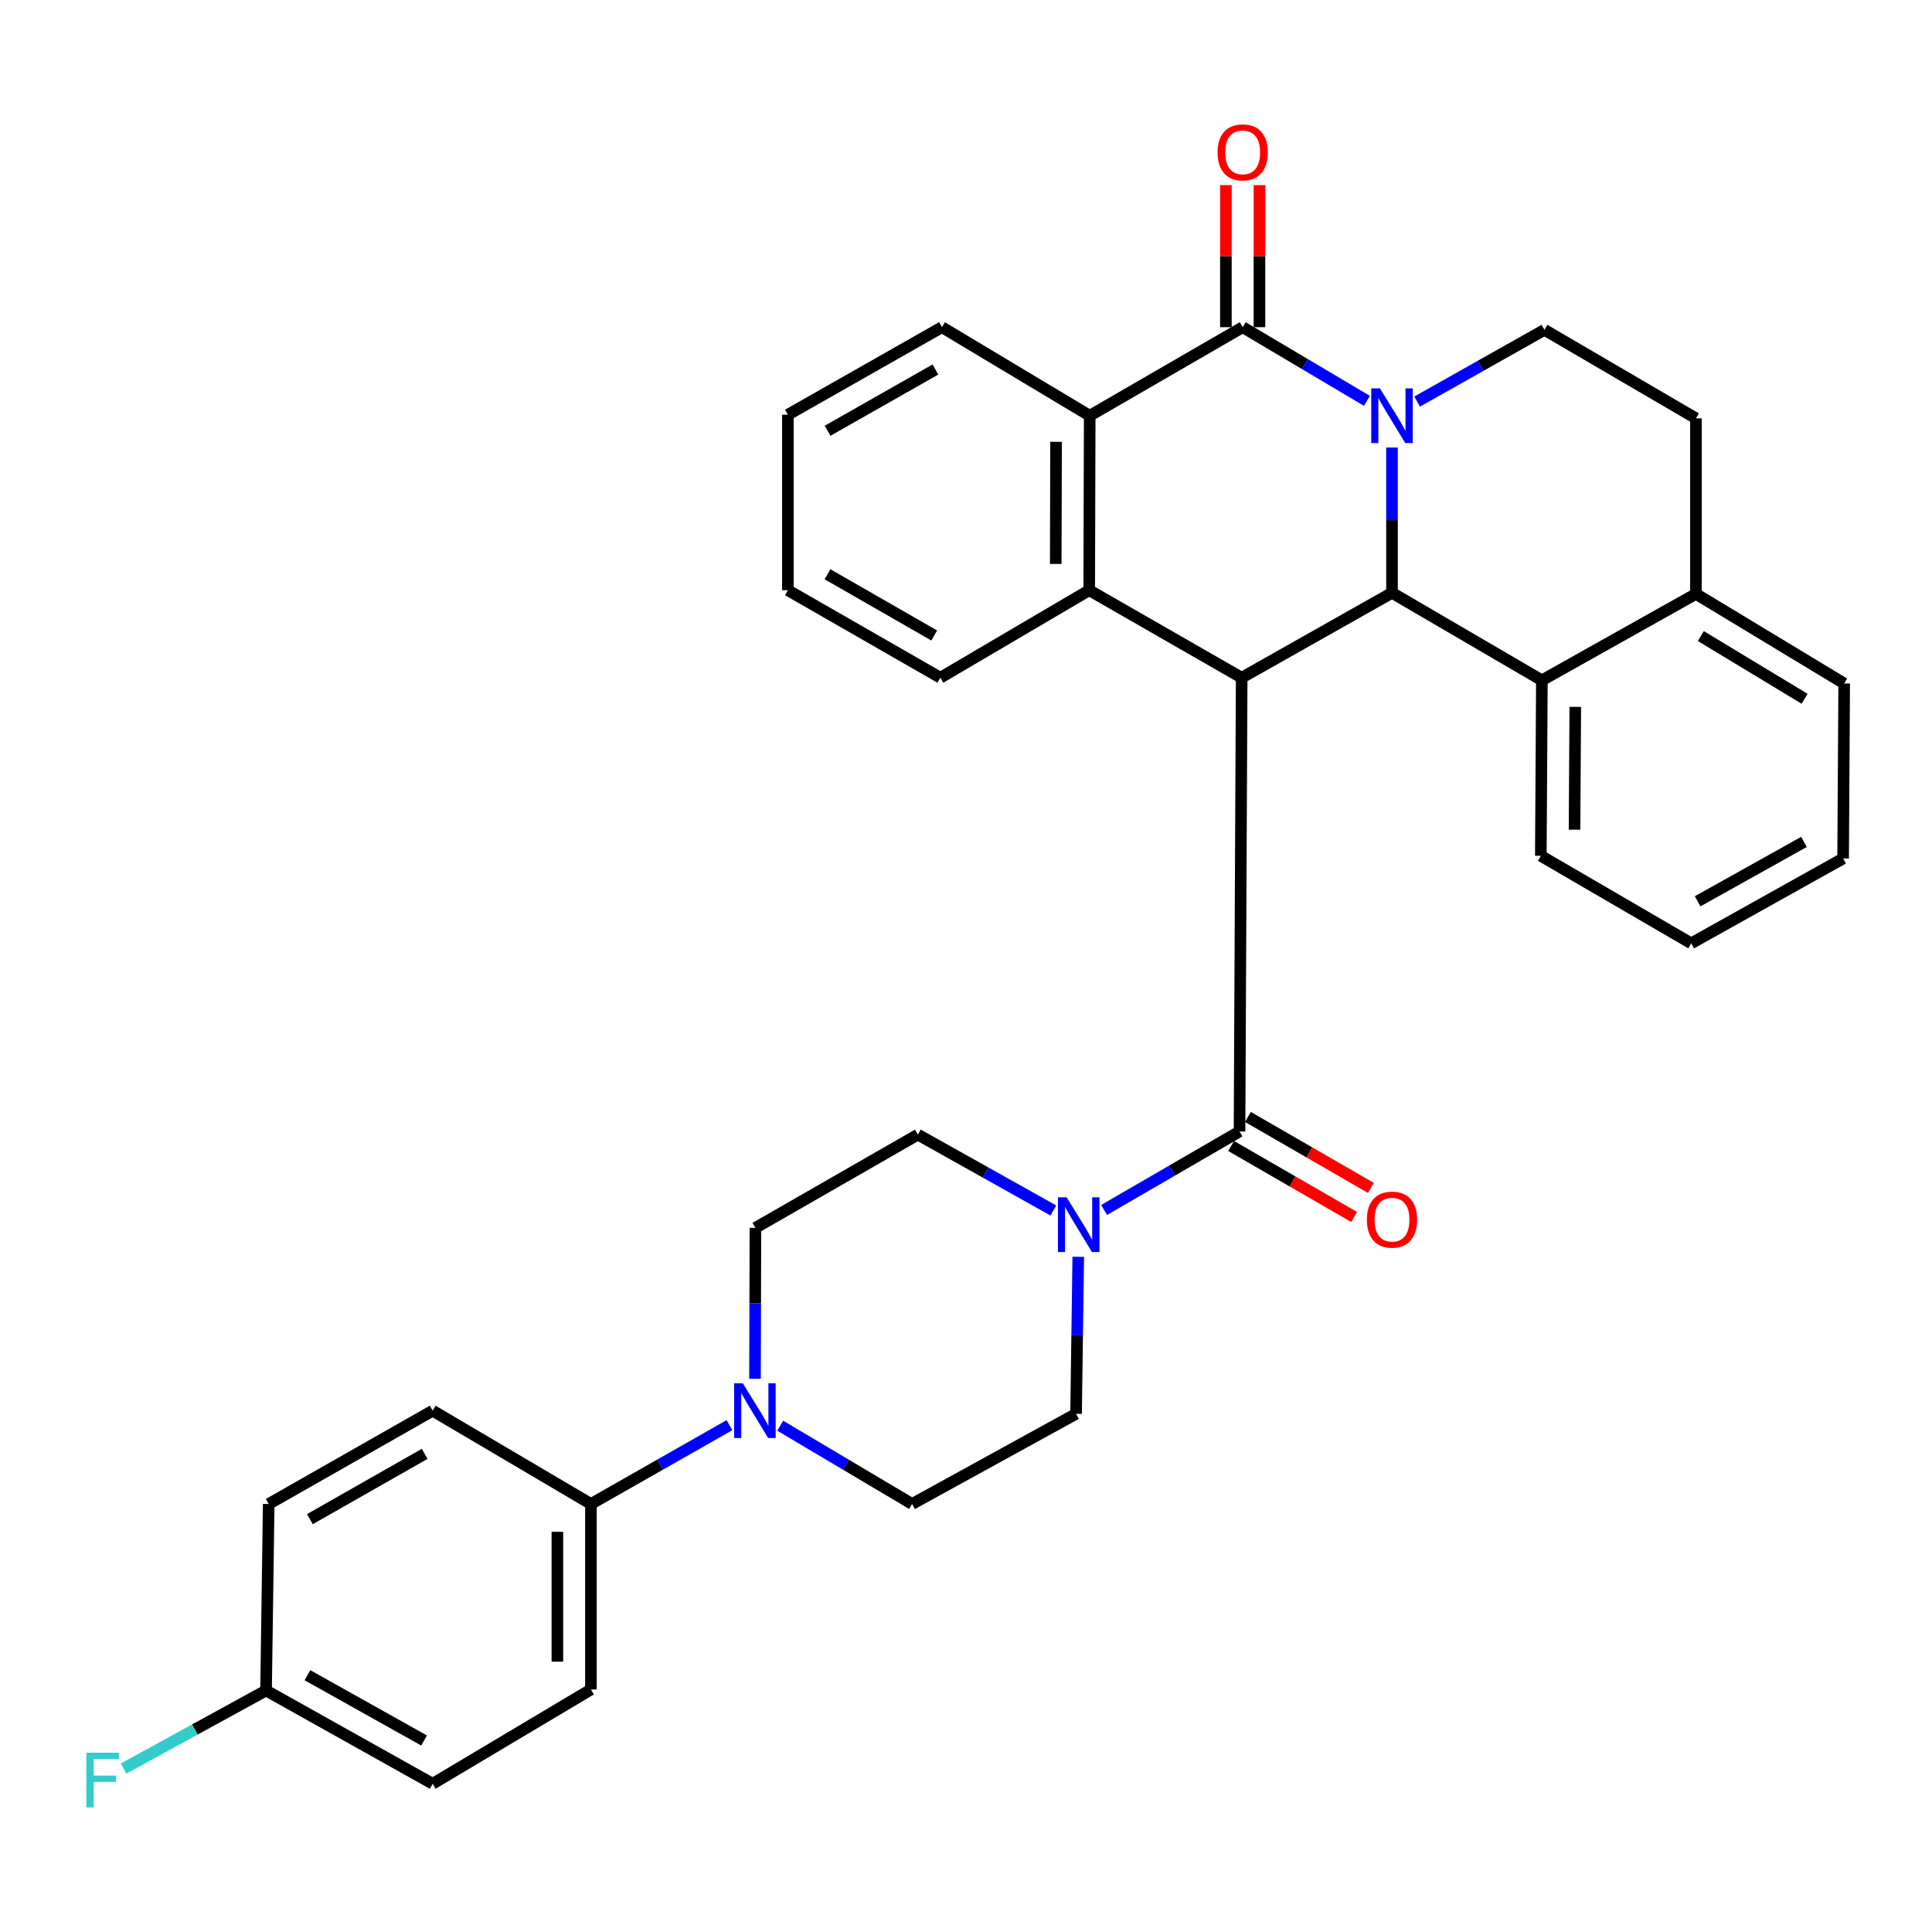 <?xml version='1.0' encoding='iso-8859-1'?>
<svg version='1.1' baseProfile='full'
              xmlns='http://www.w3.org/2000/svg'
                      xmlns:rdkit='http://www.rdkit.org/xml'
                      xmlns:xlink='http://www.w3.org/1999/xlink'
                  xml:space='preserve'
width='1000px' height='1000px' viewBox='0 0 1000 1000'>
<!-- END OF HEADER -->
<rect style='opacity:1.0;fill:#FFFFFF;stroke:none' width='1000' height='1000' x='0' y='0'> </rect>
<path class='bond-1' d='M 720.497,231.63 L 720.497,269.238' style='fill:none;fill-rule:evenodd;stroke:#0000FF;stroke-width:6px;stroke-linecap:butt;stroke-linejoin:miter;stroke-opacity:1' />
<path class='bond-1' d='M 720.497,269.238 L 720.497,306.845' style='fill:none;fill-rule:evenodd;stroke:#000000;stroke-width:6px;stroke-linecap:butt;stroke-linejoin:miter;stroke-opacity:1' />
<path class='bond-2' d='M 707.511,207.479 L 675.359,188.417' style='fill:none;fill-rule:evenodd;stroke:#0000FF;stroke-width:6px;stroke-linecap:butt;stroke-linejoin:miter;stroke-opacity:1' />
<path class='bond-2' d='M 675.359,188.417 L 643.208,169.355' style='fill:none;fill-rule:evenodd;stroke:#000000;stroke-width:6px;stroke-linecap:butt;stroke-linejoin:miter;stroke-opacity:1' />
<path class='bond-9' d='M 733.502,207.854 L 766.459,189.289' style='fill:none;fill-rule:evenodd;stroke:#0000FF;stroke-width:6px;stroke-linecap:butt;stroke-linejoin:miter;stroke-opacity:1' />
<path class='bond-9' d='M 766.459,189.289 L 799.417,170.725' style='fill:none;fill-rule:evenodd;stroke:#000000;stroke-width:6px;stroke-linecap:butt;stroke-linejoin:miter;stroke-opacity:1' />
<path class='bond-0' d='M 642.687,350.787 L 720.497,306.845' style='fill:none;fill-rule:evenodd;stroke:#000000;stroke-width:6px;stroke-linecap:butt;stroke-linejoin:miter;stroke-opacity:1' />
<path class='bond-3' d='M 642.687,350.787 L 641.577,585.646' style='fill:none;fill-rule:evenodd;stroke:#000000;stroke-width:6px;stroke-linecap:butt;stroke-linejoin:miter;stroke-opacity:1' />
<path class='bond-34' d='M 642.687,350.787 L 563.777,305.494' style='fill:none;fill-rule:evenodd;stroke:#000000;stroke-width:6px;stroke-linecap:butt;stroke-linejoin:miter;stroke-opacity:1' />
<path class='bond-7' d='M 720.497,306.845 L 798.076,352.138' style='fill:none;fill-rule:evenodd;stroke:#000000;stroke-width:6px;stroke-linecap:butt;stroke-linejoin:miter;stroke-opacity:1' />
<path class='bond-5' d='M 643.208,169.355 L 564.028,215.179' style='fill:none;fill-rule:evenodd;stroke:#000000;stroke-width:6px;stroke-linecap:butt;stroke-linejoin:miter;stroke-opacity:1' />
<path class='bond-11' d='M 651.892,169.355 L 651.892,132.584' style='fill:none;fill-rule:evenodd;stroke:#000000;stroke-width:6px;stroke-linecap:butt;stroke-linejoin:miter;stroke-opacity:1' />
<path class='bond-11' d='M 651.892,132.584 L 651.892,95.813' style='fill:none;fill-rule:evenodd;stroke:#FF0000;stroke-width:6px;stroke-linecap:butt;stroke-linejoin:miter;stroke-opacity:1' />
<path class='bond-11' d='M 634.524,169.355 L 634.524,132.584' style='fill:none;fill-rule:evenodd;stroke:#000000;stroke-width:6px;stroke-linecap:butt;stroke-linejoin:miter;stroke-opacity:1' />
<path class='bond-11' d='M 634.524,132.584 L 634.524,95.813' style='fill:none;fill-rule:evenodd;stroke:#FF0000;stroke-width:6px;stroke-linecap:butt;stroke-linejoin:miter;stroke-opacity:1' />
<path class='bond-6' d='M 641.577,585.646 L 606.529,605.963' style='fill:none;fill-rule:evenodd;stroke:#000000;stroke-width:6px;stroke-linecap:butt;stroke-linejoin:miter;stroke-opacity:1' />
<path class='bond-6' d='M 606.529,605.963 L 571.48,626.28' style='fill:none;fill-rule:evenodd;stroke:#0000FF;stroke-width:6px;stroke-linecap:butt;stroke-linejoin:miter;stroke-opacity:1' />
<path class='bond-12' d='M 637.235,593.166 L 669.056,611.538' style='fill:none;fill-rule:evenodd;stroke:#000000;stroke-width:6px;stroke-linecap:butt;stroke-linejoin:miter;stroke-opacity:1' />
<path class='bond-12' d='M 669.056,611.538 L 700.877,629.909' style='fill:none;fill-rule:evenodd;stroke:#FF0000;stroke-width:6px;stroke-linecap:butt;stroke-linejoin:miter;stroke-opacity:1' />
<path class='bond-12' d='M 645.919,578.125 L 677.74,596.496' style='fill:none;fill-rule:evenodd;stroke:#000000;stroke-width:6px;stroke-linecap:butt;stroke-linejoin:miter;stroke-opacity:1' />
<path class='bond-12' d='M 677.74,596.496 L 709.561,614.867' style='fill:none;fill-rule:evenodd;stroke:#FF0000;stroke-width:6px;stroke-linecap:butt;stroke-linejoin:miter;stroke-opacity:1' />
<path class='bond-4' d='M 563.777,305.494 L 564.028,215.179' style='fill:none;fill-rule:evenodd;stroke:#000000;stroke-width:6px;stroke-linecap:butt;stroke-linejoin:miter;stroke-opacity:1' />
<path class='bond-4' d='M 546.446,291.899 L 546.622,228.678' style='fill:none;fill-rule:evenodd;stroke:#000000;stroke-width:6px;stroke-linecap:butt;stroke-linejoin:miter;stroke-opacity:1' />
<path class='bond-22' d='M 563.777,305.494 L 486.738,350.787' style='fill:none;fill-rule:evenodd;stroke:#000000;stroke-width:6px;stroke-linecap:butt;stroke-linejoin:miter;stroke-opacity:1' />
<path class='bond-26' d='M 564.028,215.179 L 487.559,169.355' style='fill:none;fill-rule:evenodd;stroke:#000000;stroke-width:6px;stroke-linecap:butt;stroke-linejoin:miter;stroke-opacity:1' />
<path class='bond-14' d='M 545.209,626.549 L 510.151,606.913' style='fill:none;fill-rule:evenodd;stroke:#0000FF;stroke-width:6px;stroke-linecap:butt;stroke-linejoin:miter;stroke-opacity:1' />
<path class='bond-14' d='M 510.151,606.913 L 475.092,587.276' style='fill:none;fill-rule:evenodd;stroke:#000000;stroke-width:6px;stroke-linecap:butt;stroke-linejoin:miter;stroke-opacity:1' />
<path class='bond-15' d='M 558.104,650.508 L 557.539,691.149' style='fill:none;fill-rule:evenodd;stroke:#0000FF;stroke-width:6px;stroke-linecap:butt;stroke-linejoin:miter;stroke-opacity:1' />
<path class='bond-15' d='M 557.539,691.149 L 556.974,731.791' style='fill:none;fill-rule:evenodd;stroke:#000000;stroke-width:6px;stroke-linecap:butt;stroke-linejoin:miter;stroke-opacity:1' />
<path class='bond-27' d='M 798.076,352.138 L 797.526,442.974' style='fill:none;fill-rule:evenodd;stroke:#000000;stroke-width:6px;stroke-linecap:butt;stroke-linejoin:miter;stroke-opacity:1' />
<path class='bond-27' d='M 815.361,365.868 L 814.976,429.454' style='fill:none;fill-rule:evenodd;stroke:#000000;stroke-width:6px;stroke-linecap:butt;stroke-linejoin:miter;stroke-opacity:1' />
<path class='bond-33' d='M 798.076,352.138 L 877.816,307.405' style='fill:none;fill-rule:evenodd;stroke:#000000;stroke-width:6px;stroke-linecap:butt;stroke-linejoin:miter;stroke-opacity:1' />
<path class='bond-8' d='M 403.845,737.948 L 437.978,758.206' style='fill:none;fill-rule:evenodd;stroke:#0000FF;stroke-width:6px;stroke-linecap:butt;stroke-linejoin:miter;stroke-opacity:1' />
<path class='bond-8' d='M 437.978,758.206 L 472.11,778.463' style='fill:none;fill-rule:evenodd;stroke:#000000;stroke-width:6px;stroke-linecap:butt;stroke-linejoin:miter;stroke-opacity:1' />
<path class='bond-10' d='M 377.558,737.67 L 341.712,758.067' style='fill:none;fill-rule:evenodd;stroke:#0000FF;stroke-width:6px;stroke-linecap:butt;stroke-linejoin:miter;stroke-opacity:1' />
<path class='bond-10' d='M 341.712,758.067 L 305.866,778.463' style='fill:none;fill-rule:evenodd;stroke:#000000;stroke-width:6px;stroke-linecap:butt;stroke-linejoin:miter;stroke-opacity:1' />
<path class='bond-37' d='M 390.787,713.644 L 390.898,674.588' style='fill:none;fill-rule:evenodd;stroke:#0000FF;stroke-width:6px;stroke-linecap:butt;stroke-linejoin:miter;stroke-opacity:1' />
<path class='bond-37' d='M 390.898,674.588 L 391.01,635.531' style='fill:none;fill-rule:evenodd;stroke:#000000;stroke-width:6px;stroke-linecap:butt;stroke-linejoin:miter;stroke-opacity:1' />
<path class='bond-18' d='M 799.417,170.725 L 877.816,216.539' style='fill:none;fill-rule:evenodd;stroke:#000000;stroke-width:6px;stroke-linecap:butt;stroke-linejoin:miter;stroke-opacity:1' />
<path class='bond-19' d='M 305.866,778.463 L 305.866,874.472' style='fill:none;fill-rule:evenodd;stroke:#000000;stroke-width:6px;stroke-linecap:butt;stroke-linejoin:miter;stroke-opacity:1' />
<path class='bond-19' d='M 288.498,792.865 L 288.498,860.07' style='fill:none;fill-rule:evenodd;stroke:#000000;stroke-width:6px;stroke-linecap:butt;stroke-linejoin:miter;stroke-opacity:1' />
<path class='bond-20' d='M 305.866,778.463 L 223.955,730.17' style='fill:none;fill-rule:evenodd;stroke:#000000;stroke-width:6px;stroke-linecap:butt;stroke-linejoin:miter;stroke-opacity:1' />
<path class='bond-13' d='M 877.816,307.405 L 877.816,216.539' style='fill:none;fill-rule:evenodd;stroke:#000000;stroke-width:6px;stroke-linecap:butt;stroke-linejoin:miter;stroke-opacity:1' />
<path class='bond-28' d='M 877.816,307.405 L 954.545,353.778' style='fill:none;fill-rule:evenodd;stroke:#000000;stroke-width:6px;stroke-linecap:butt;stroke-linejoin:miter;stroke-opacity:1' />
<path class='bond-28' d='M 880.342,329.225 L 934.052,361.687' style='fill:none;fill-rule:evenodd;stroke:#000000;stroke-width:6px;stroke-linecap:butt;stroke-linejoin:miter;stroke-opacity:1' />
<path class='bond-16' d='M 475.092,587.276 L 391.01,635.531' style='fill:none;fill-rule:evenodd;stroke:#000000;stroke-width:6px;stroke-linecap:butt;stroke-linejoin:miter;stroke-opacity:1' />
<path class='bond-17' d='M 556.974,731.791 L 472.11,778.463' style='fill:none;fill-rule:evenodd;stroke:#000000;stroke-width:6px;stroke-linecap:butt;stroke-linejoin:miter;stroke-opacity:1' />
<path class='bond-24' d='M 305.866,874.472 L 223.955,923.277' style='fill:none;fill-rule:evenodd;stroke:#000000;stroke-width:6px;stroke-linecap:butt;stroke-linejoin:miter;stroke-opacity:1' />
<path class='bond-23' d='M 223.955,730.17 L 139.082,778.463' style='fill:none;fill-rule:evenodd;stroke:#000000;stroke-width:6px;stroke-linecap:butt;stroke-linejoin:miter;stroke-opacity:1' />
<path class='bond-23' d='M 219.814,752.509 L 160.402,786.315' style='fill:none;fill-rule:evenodd;stroke:#000000;stroke-width:6px;stroke-linecap:butt;stroke-linejoin:miter;stroke-opacity:1' />
<path class='bond-21' d='M 137.712,874.993 L 139.082,778.463' style='fill:none;fill-rule:evenodd;stroke:#000000;stroke-width:6px;stroke-linecap:butt;stroke-linejoin:miter;stroke-opacity:1' />
<path class='bond-25' d='M 137.712,874.993 L 100.826,895.207' style='fill:none;fill-rule:evenodd;stroke:#000000;stroke-width:6px;stroke-linecap:butt;stroke-linejoin:miter;stroke-opacity:1' />
<path class='bond-25' d='M 100.826,895.207 L 63.94,915.421' style='fill:none;fill-rule:evenodd;stroke:#33CCCC;stroke-width:6px;stroke-linecap:butt;stroke-linejoin:miter;stroke-opacity:1' />
<path class='bond-38' d='M 137.712,874.993 L 223.955,923.277' style='fill:none;fill-rule:evenodd;stroke:#000000;stroke-width:6px;stroke-linecap:butt;stroke-linejoin:miter;stroke-opacity:1' />
<path class='bond-38' d='M 159.133,867.08 L 219.503,900.879' style='fill:none;fill-rule:evenodd;stroke:#000000;stroke-width:6px;stroke-linecap:butt;stroke-linejoin:miter;stroke-opacity:1' />
<path class='bond-36' d='M 486.738,350.787 L 407.819,305.494' style='fill:none;fill-rule:evenodd;stroke:#000000;stroke-width:6px;stroke-linecap:butt;stroke-linejoin:miter;stroke-opacity:1' />
<path class='bond-36' d='M 483.546,328.929 L 428.302,297.224' style='fill:none;fill-rule:evenodd;stroke:#000000;stroke-width:6px;stroke-linecap:butt;stroke-linejoin:miter;stroke-opacity:1' />
<path class='bond-30' d='M 487.559,169.355 L 407.819,214.658' style='fill:none;fill-rule:evenodd;stroke:#000000;stroke-width:6px;stroke-linecap:butt;stroke-linejoin:miter;stroke-opacity:1' />
<path class='bond-30' d='M 484.177,191.252 L 428.359,222.964' style='fill:none;fill-rule:evenodd;stroke:#000000;stroke-width:6px;stroke-linecap:butt;stroke-linejoin:miter;stroke-opacity:1' />
<path class='bond-31' d='M 797.526,442.974 L 875.365,488.267' style='fill:none;fill-rule:evenodd;stroke:#000000;stroke-width:6px;stroke-linecap:butt;stroke-linejoin:miter;stroke-opacity:1' />
<path class='bond-32' d='M 954.545,353.778 L 953.995,444.344' style='fill:none;fill-rule:evenodd;stroke:#000000;stroke-width:6px;stroke-linecap:butt;stroke-linejoin:miter;stroke-opacity:1' />
<path class='bond-29' d='M 407.819,305.494 L 407.819,214.658' style='fill:none;fill-rule:evenodd;stroke:#000000;stroke-width:6px;stroke-linecap:butt;stroke-linejoin:miter;stroke-opacity:1' />
<path class='bond-35' d='M 875.365,488.267 L 953.995,444.344' style='fill:none;fill-rule:evenodd;stroke:#000000;stroke-width:6px;stroke-linecap:butt;stroke-linejoin:miter;stroke-opacity:1' />
<path class='bond-35' d='M 878.69,466.516 L 933.731,435.77' style='fill:none;fill-rule:evenodd;stroke:#000000;stroke-width:6px;stroke-linecap:butt;stroke-linejoin:miter;stroke-opacity:1' />
<path  class='atom-0' d='M 714.237 201.019
L 723.517 216.019
Q 724.437 217.499, 725.917 220.179
Q 727.397 222.859, 727.477 223.019
L 727.477 201.019
L 731.237 201.019
L 731.237 229.339
L 727.357 229.339
L 717.397 212.939
Q 716.237 211.019, 714.997 208.819
Q 713.797 206.619, 713.437 205.939
L 713.437 229.339
L 709.757 229.339
L 709.757 201.019
L 714.237 201.019
' fill='#0000FF'/>
<path  class='atom-7' d='M 552.075 619.741
L 561.355 634.741
Q 562.275 636.221, 563.755 638.901
Q 565.235 641.581, 565.315 641.741
L 565.315 619.741
L 569.075 619.741
L 569.075 648.061
L 565.195 648.061
L 555.235 631.661
Q 554.075 629.741, 552.835 627.541
Q 551.635 625.341, 551.275 624.661
L 551.275 648.061
L 547.595 648.061
L 547.595 619.741
L 552.075 619.741
' fill='#0000FF'/>
<path  class='atom-9' d='M 384.48 716.01
L 393.76 731.01
Q 394.68 732.49, 396.16 735.17
Q 397.64 737.85, 397.72 738.01
L 397.72 716.01
L 401.48 716.01
L 401.48 744.33
L 397.6 744.33
L 387.64 727.93
Q 386.48 726.01, 385.24 723.81
Q 384.04 721.61, 383.68 720.93
L 383.68 744.33
L 380 744.33
L 380 716.01
L 384.48 716.01
' fill='#0000FF'/>
<path  class='atom-12' d='M 630.208 78.869
Q 630.208 72.069, 633.568 68.269
Q 636.928 64.469, 643.208 64.469
Q 649.488 64.469, 652.848 68.269
Q 656.208 72.069, 656.208 78.869
Q 656.208 85.749, 652.808 89.669
Q 649.408 93.549, 643.208 93.549
Q 636.968 93.549, 633.568 89.669
Q 630.208 85.789, 630.208 78.869
M 643.208 90.349
Q 647.528 90.349, 649.848 87.469
Q 652.208 84.549, 652.208 78.869
Q 652.208 73.309, 649.848 70.509
Q 647.528 67.669, 643.208 67.669
Q 638.888 67.669, 636.528 70.469
Q 634.208 73.269, 634.208 78.869
Q 634.208 84.589, 636.528 87.469
Q 638.888 90.349, 643.208 90.349
' fill='#FF0000'/>
<path  class='atom-13' d='M 707.497 631.289
Q 707.497 624.489, 710.857 620.689
Q 714.217 616.889, 720.497 616.889
Q 726.777 616.889, 730.137 620.689
Q 733.497 624.489, 733.497 631.289
Q 733.497 638.169, 730.097 642.089
Q 726.697 645.969, 720.497 645.969
Q 714.257 645.969, 710.857 642.089
Q 707.497 638.209, 707.497 631.289
M 720.497 642.769
Q 724.817 642.769, 727.137 639.889
Q 729.497 636.969, 729.497 631.289
Q 729.497 625.729, 727.137 622.929
Q 724.817 620.089, 720.497 620.089
Q 716.177 620.089, 713.817 622.889
Q 711.497 625.689, 711.497 631.289
Q 711.497 637.009, 713.817 639.889
Q 716.177 642.769, 720.497 642.769
' fill='#FF0000'/>
<path  class='atom-26' d='M 44.689 907.197
L 61.529 907.197
L 61.529 910.437
L 48.489 910.437
L 48.489 919.037
L 60.089 919.037
L 60.089 922.317
L 48.489 922.317
L 48.489 935.517
L 44.689 935.517
L 44.689 907.197
' fill='#33CCCC'/>
</svg>
